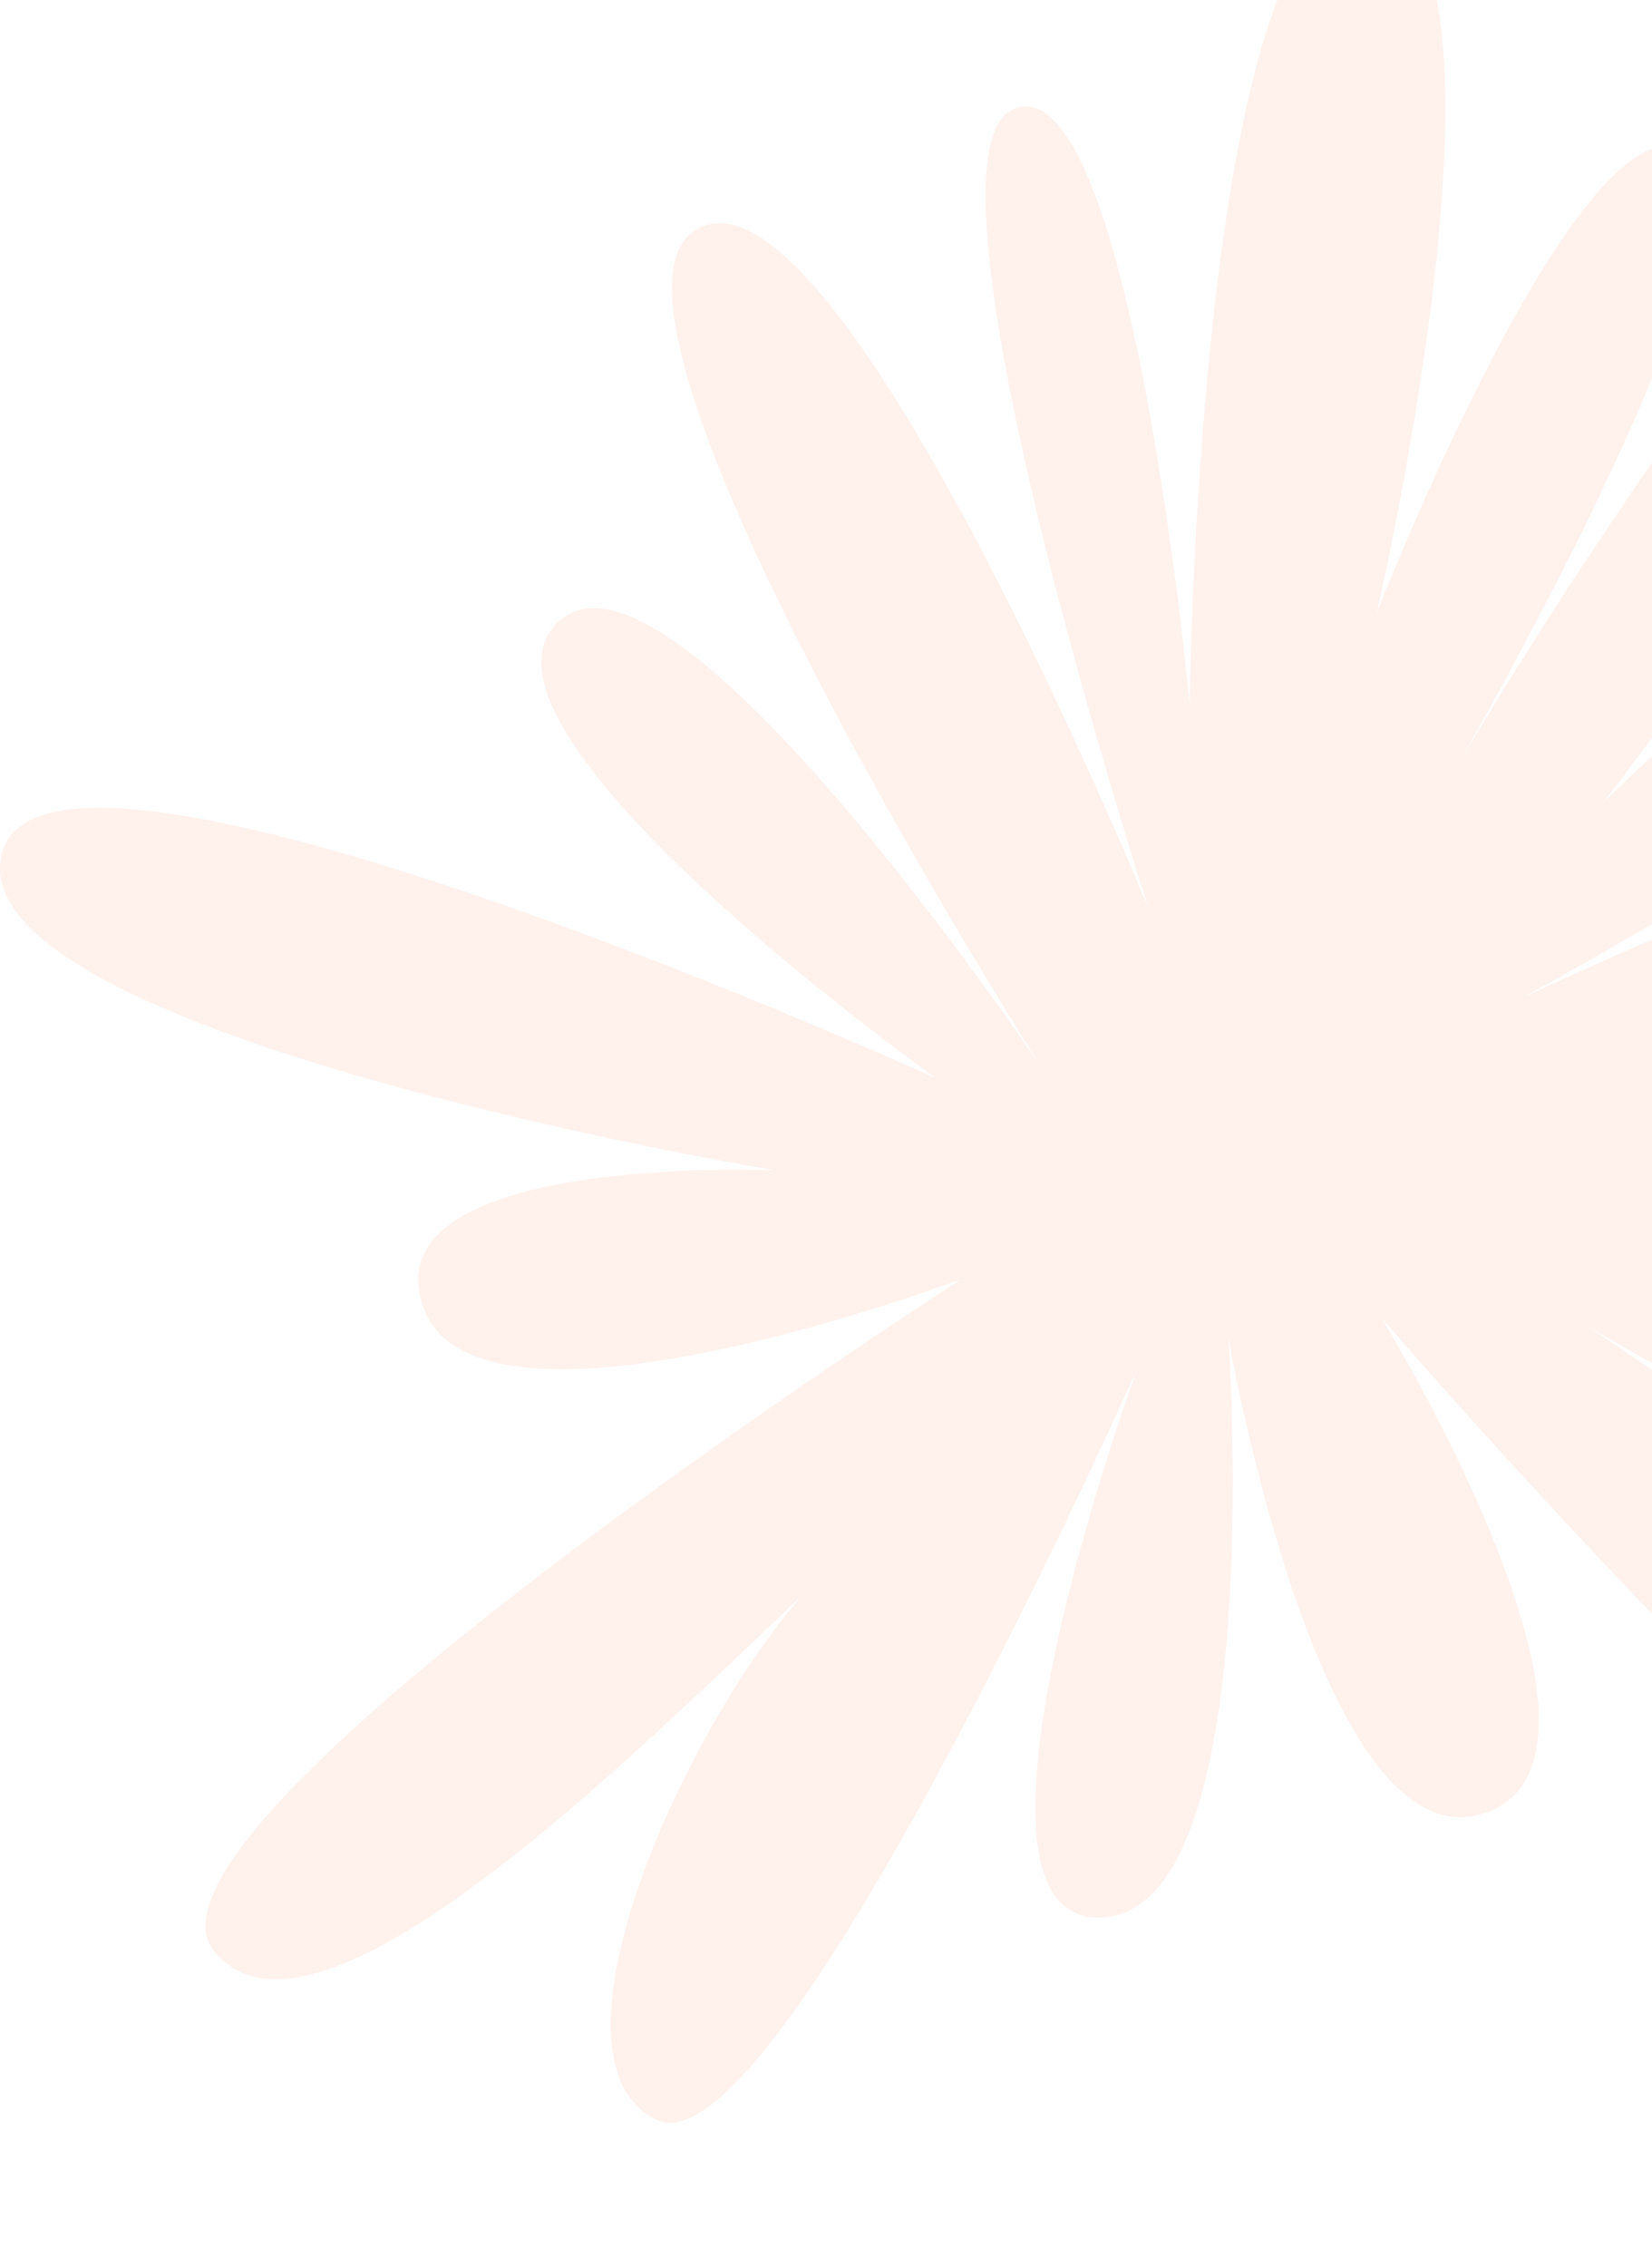 <svg width="105" height="144" viewBox="0 0 105 144" fill="none" xmlns="http://www.w3.org/2000/svg">
<path opacity="0.1" d="M106.904 9.433C113.675 12.293 92.77 48.385 92.77 48.385C92.77 48.385 116.93 7.658 122.912 11.8C128.895 15.942 101.941 50.949 101.941 50.949C101.941 50.949 136.192 17.322 141.714 26.691C147.237 36.026 96.78 63.375 96.78 63.375C96.78 63.375 149.998 38.491 152.956 47.695C155.915 56.866 107.397 67.911 107.397 67.911C107.397 67.911 159.235 61.731 159.991 72.118C160.747 82.505 115.22 79.679 115.22 79.679C115.22 79.679 150.458 88.981 146.711 99.04C142.964 109.098 100.889 84.248 100.889 84.248C100.889 84.248 153.942 119.025 146.645 131.286C139.348 143.547 87.806 83.722 87.806 83.722C87.806 83.722 104.899 111.596 94.38 115.179C83.894 118.762 78.076 84.971 78.076 84.971C78.076 84.971 80.673 121.359 70.023 121.819C59.373 122.279 72.258 87.009 72.258 87.009C72.258 87.009 49.413 138.288 41.754 134.672C34.062 131.056 43.036 110.577 50.892 101.439C40.505 111.202 19.96 131.976 13.583 123.923C7.206 115.869 61.115 81.256 61.115 81.256C61.115 81.256 30.348 92.86 26.896 83.031C23.445 73.203 49.281 74.353 49.281 74.353C49.281 74.353 -2.655 65.741 0.106 54.269C2.867 42.797 59.504 68.502 59.504 68.502C59.504 68.502 28.31 46.315 35.475 39.51C42.641 32.706 66.144 67.746 66.144 67.746C66.144 67.746 35.377 19.426 44.351 14.528C53.324 9.631 73.014 57.754 73.014 57.754C73.014 57.754 57.302 9.302 64.566 6.869C71.831 4.437 75.611 44.704 75.611 44.704C75.611 44.704 76.236 -7.068 86.951 -5.983C97.667 -4.898 87.51 38.919 87.51 38.919C87.51 38.919 100.133 6.606 106.904 9.433Z" fill="#FF7342"/>
</svg>

